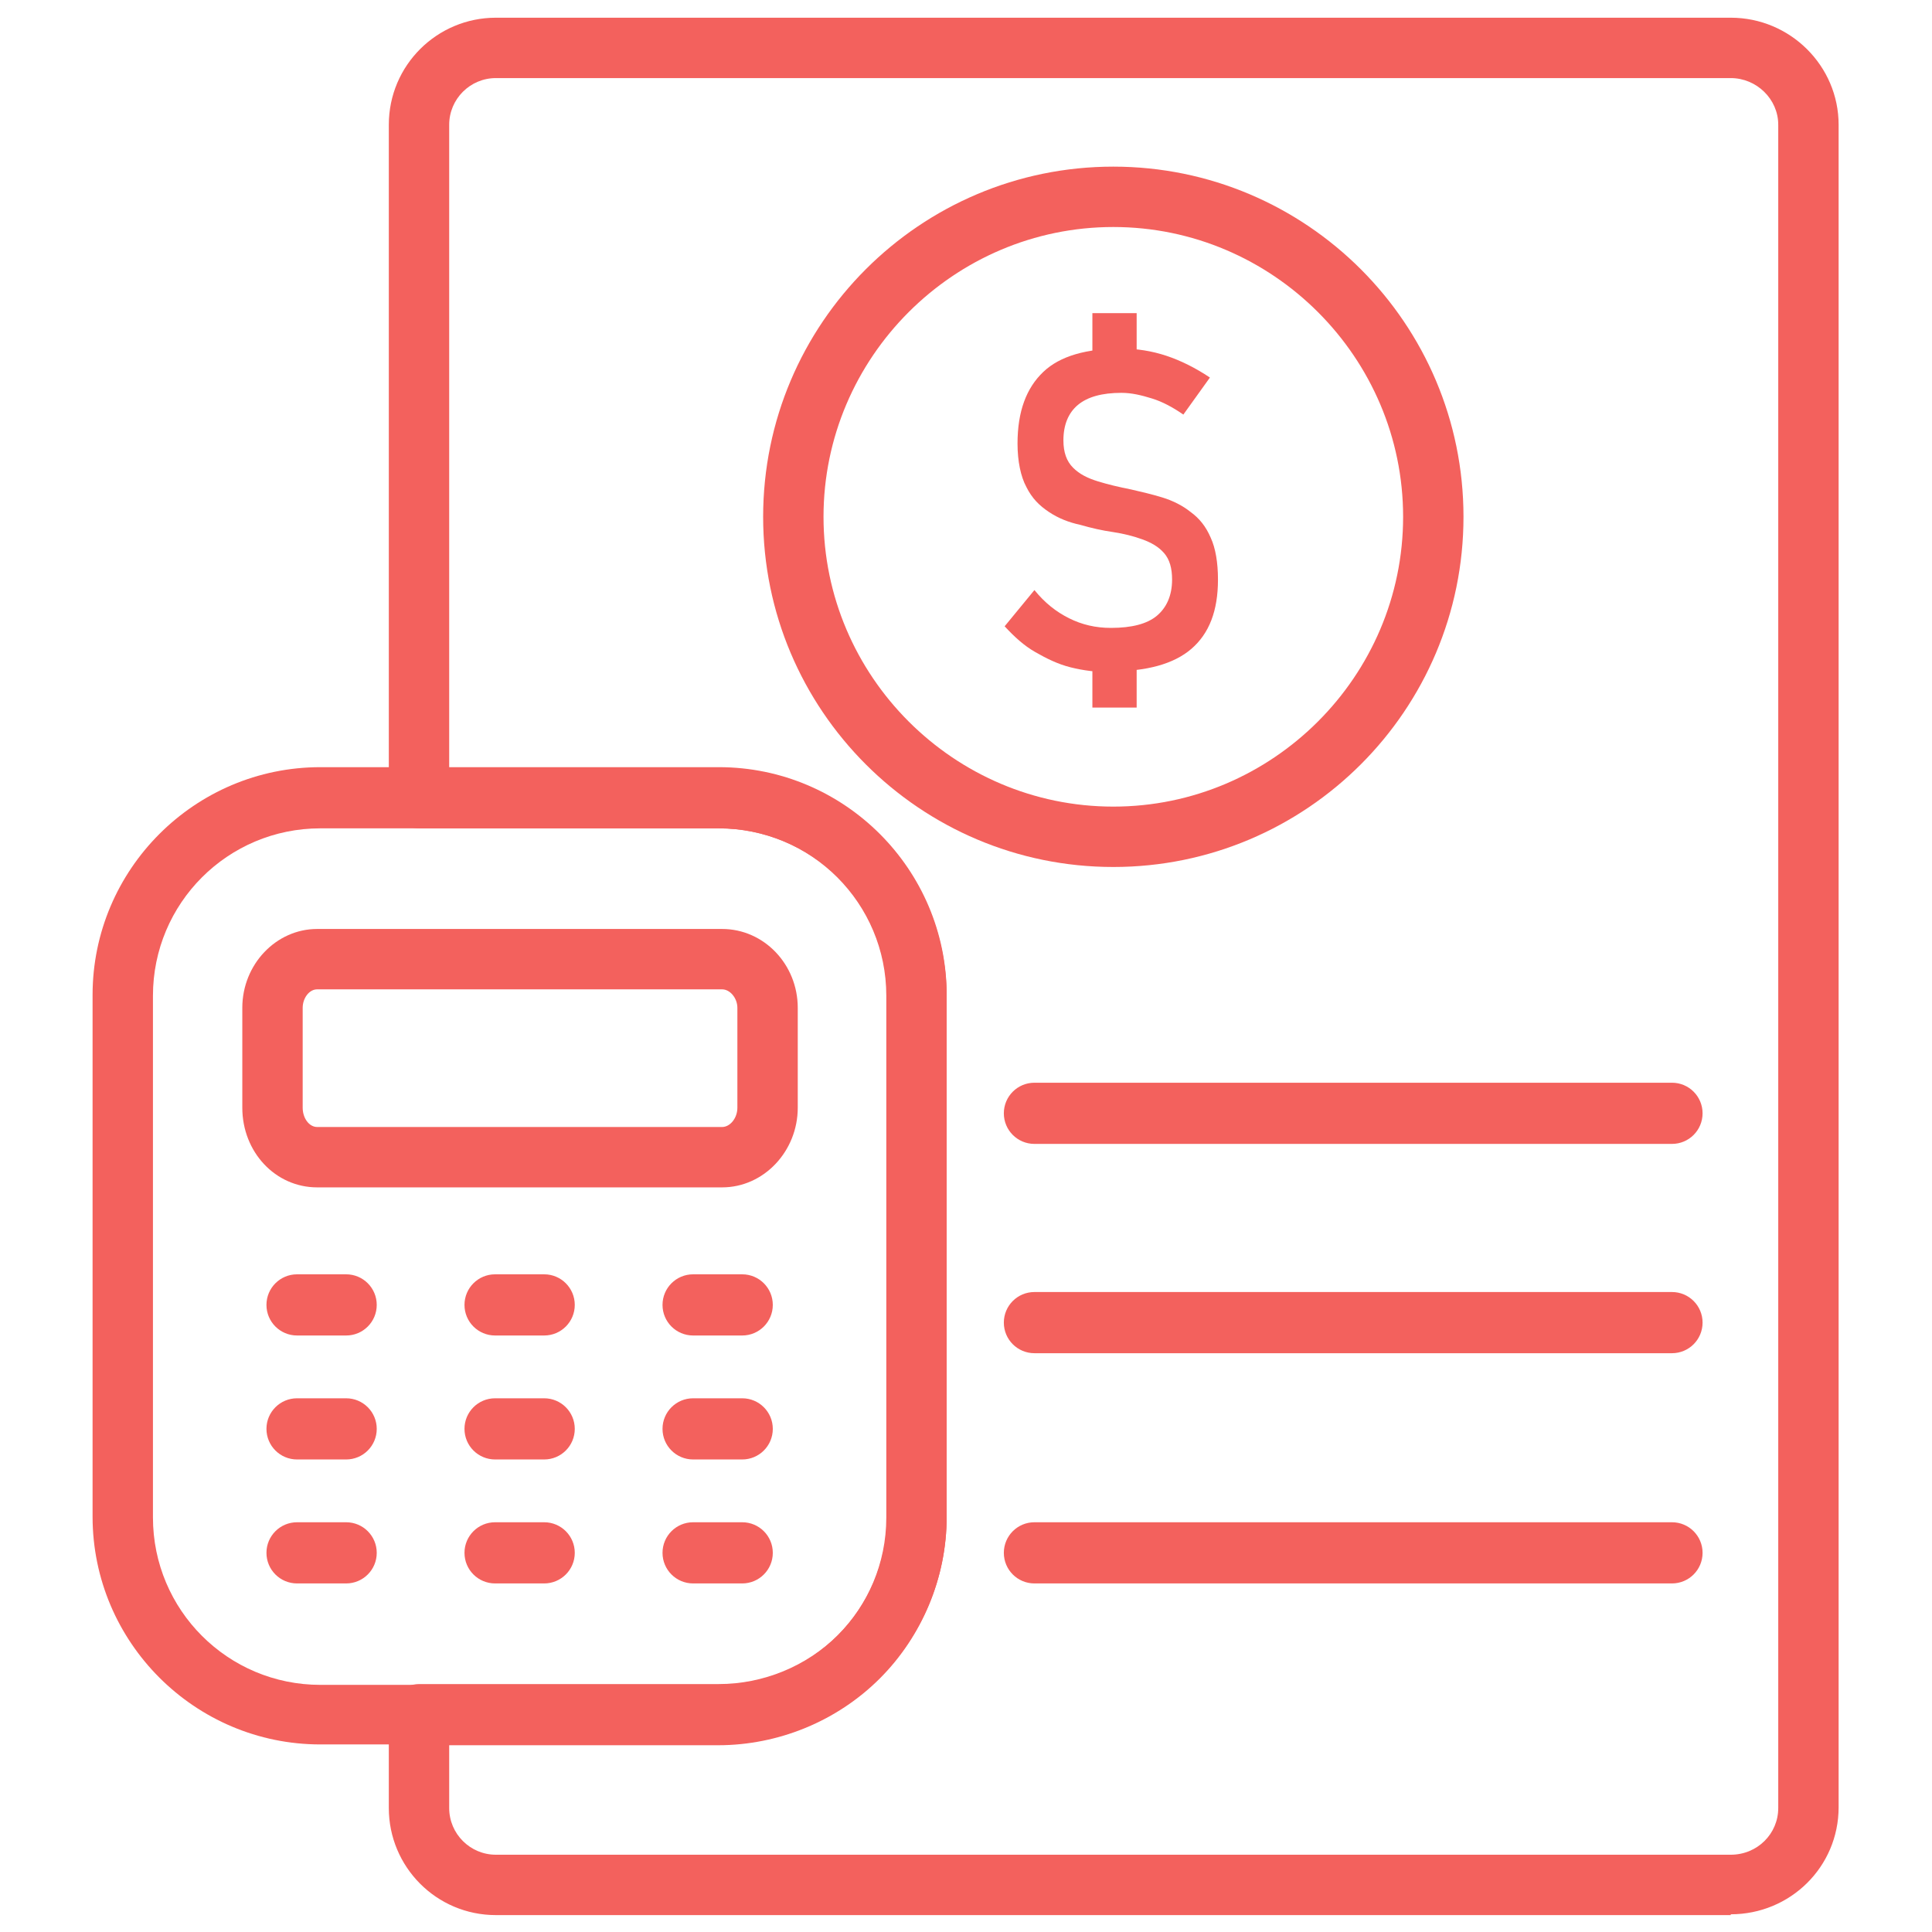 <svg xmlns="http://www.w3.org/2000/svg" id="Layer_1" data-name="Layer 1" viewBox="0 0 24 24"><defs><style>      .cls-1 {        fill: #f3615d;      }    </style></defs><path class="cls-1" d="M21.5,23.79H6.16c-.74,0-1.33-.6-1.33-1.33v-1.16c0-.21.17-.38.38-.38h3.72c.55,0,1.09-.22,1.48-.61s.61-.92.61-1.47v-6.46c0-.55-.22-1.09-.61-1.48s-.93-.61-1.48-.61h-3.72c-.21,0-.38-.17-.38-.38V1.55c0-.74.6-1.33,1.33-1.33h15.34c.74,0,1.34.6,1.34,1.33v20.9c0,.74-.6,1.33-1.34,1.33ZM5.58,21.67v.79c0,.32.26.58.58.58h15.34c.33,0,.59-.26.59-.58V1.55c0-.32-.27-.58-.59-.58H6.16c-.32,0-.58.26-.58.58v7.99h3.34c.75,0,1.48.3,2.01.83s.83,1.26.83,2.01v6.46c0,.75-.3,1.48-.83,2.01-.53.53-1.26.83-2.01.83h-3.34Z"></path><g><path class="cls-1" d="M13.83,10.77c-2.4,0-4.35-1.95-4.35-4.35s1.95-4.35,4.35-4.35,4.35,1.95,4.35,4.35-1.95,4.35-4.35,4.35ZM13.83,2.82c-1.98,0-3.6,1.62-3.6,3.6s1.62,3.6,3.6,3.6,3.6-1.62,3.6-3.6-1.62-3.6-3.6-3.6Z"></path><path class="cls-1" d="M13.8,8.35c-.18,0-.34-.02-.5-.06-.16-.04-.3-.11-.44-.19-.14-.08-.26-.19-.38-.32l.37-.45c.13.16.27.27.43.35.16.08.33.12.52.12.26,0,.45-.05.57-.15s.19-.25.19-.45h0c0-.14-.03-.25-.1-.33-.07-.08-.16-.13-.27-.17s-.23-.07-.36-.09c-.14-.02-.27-.05-.41-.09-.14-.03-.27-.08-.39-.16s-.21-.17-.28-.31c-.07-.13-.11-.32-.11-.54h0c0-.4.11-.69.32-.89.21-.2.54-.29.97-.29.19,0,.38.03.56.09s.36.15.54.27l-.33.46c-.13-.09-.26-.16-.39-.2-.13-.04-.25-.07-.38-.07-.24,0-.42.05-.54.15-.12.1-.18.25-.18.44h0c0,.15.04.26.12.34.08.08.18.13.31.17.13.04.26.07.41.1.13.03.26.06.39.1.13.04.25.1.35.18.11.08.19.18.25.32.06.13.09.31.09.52h0c0,.39-.11.67-.33.86s-.56.28-1,.28ZM13.57,4.51v-.62h.55v.62h-.55ZM13.57,8.79v-.65h.55v.65h-.55Z"></path></g><g><path class="cls-1" d="M8.93,21.67H3.98c-1.56,0-2.83-1.27-2.83-2.83v-6.48c0-1.56,1.27-2.83,2.83-2.83h4.95c1.56,0,2.83,1.27,2.83,2.83v6.48c0,1.56-1.27,2.83-2.83,2.83ZM3.98,10.29c-1.15,0-2.08.93-2.08,2.08v6.48c0,1.15.93,2.08,2.08,2.08h4.95c1.15,0,2.08-.93,2.08-2.08v-6.48c0-1.15-.93-2.08-2.08-2.08H3.98Z"></path><path class="cls-1" d="M9.22,19.67h-.61c-.21,0-.38-.17-.38-.38s.17-.38.38-.38h.61c.21,0,.38.17.38.38s-.17.38-.38.38ZM6.76,19.67h-.61c-.21,0-.38-.17-.38-.38s.17-.38.38-.38h.61c.21,0,.38.17.38.38s-.17.38-.38.38ZM4.3,19.67h-.61c-.21,0-.38-.17-.38-.38s.17-.38.38-.38h.61c.21,0,.38.17.38.38s-.17.38-.38.38ZM9.22,18.13h-.61c-.21,0-.38-.17-.38-.38s.17-.38.38-.38h.61c.21,0,.38.17.38.38s-.17.38-.38.38ZM6.76,18.13h-.61c-.21,0-.38-.17-.38-.38s.17-.38.38-.38h.61c.21,0,.38.17.38.38s-.17.38-.38.38ZM4.3,18.13h-.61c-.21,0-.38-.17-.38-.38s.17-.38.38-.38h.61c.21,0,.38.17.38.38s-.17.38-.38.38ZM9.22,16.59h-.61c-.21,0-.38-.17-.38-.38s.17-.38.38-.38h.61c.21,0,.38.17.38.38s-.17.38-.38.38ZM6.76,16.59h-.61c-.21,0-.38-.17-.38-.38s.17-.38.38-.38h.61c.21,0,.38.17.38.38s-.17.38-.38.38ZM4.3,16.59h-.61c-.21,0-.38-.17-.38-.38s.17-.38.38-.38h.61c.21,0,.38.17.38.38s-.17.38-.38.38Z"></path><path class="cls-1" d="M8.97,14.75H3.94c-.52,0-.93-.44-.93-.99v-1.24c0-.54.42-.98.93-.98h5.03c.52,0,.94.44.94.98v1.24c0,.54-.42.99-.94.99ZM3.94,12.29c-.1,0-.18.11-.18.23v1.24c0,.13.08.24.18.24h5.03c.1,0,.19-.11.19-.24v-1.24c0-.12-.09-.23-.19-.23H3.94Z"></path></g><g><path class="cls-1" d="M20.77,16.81h-7.92c-.21,0-.38-.17-.38-.38s.17-.38.38-.38h7.92c.21,0,.38.17.38.38s-.17.38-.38.38Z"></path><path class="cls-1" d="M20.77,14.21h-7.92c-.21,0-.38-.17-.38-.38s.17-.38.38-.38h7.92c.21,0,.38.17.38.38s-.17.38-.38.38Z"></path><path class="cls-1" d="M20.77,19.67h-7.92c-.21,0-.38-.17-.38-.38s.17-.38.38-.38h7.92c.21,0,.38.17.38.38s-.17.38-.38.38Z"></path></g></svg>